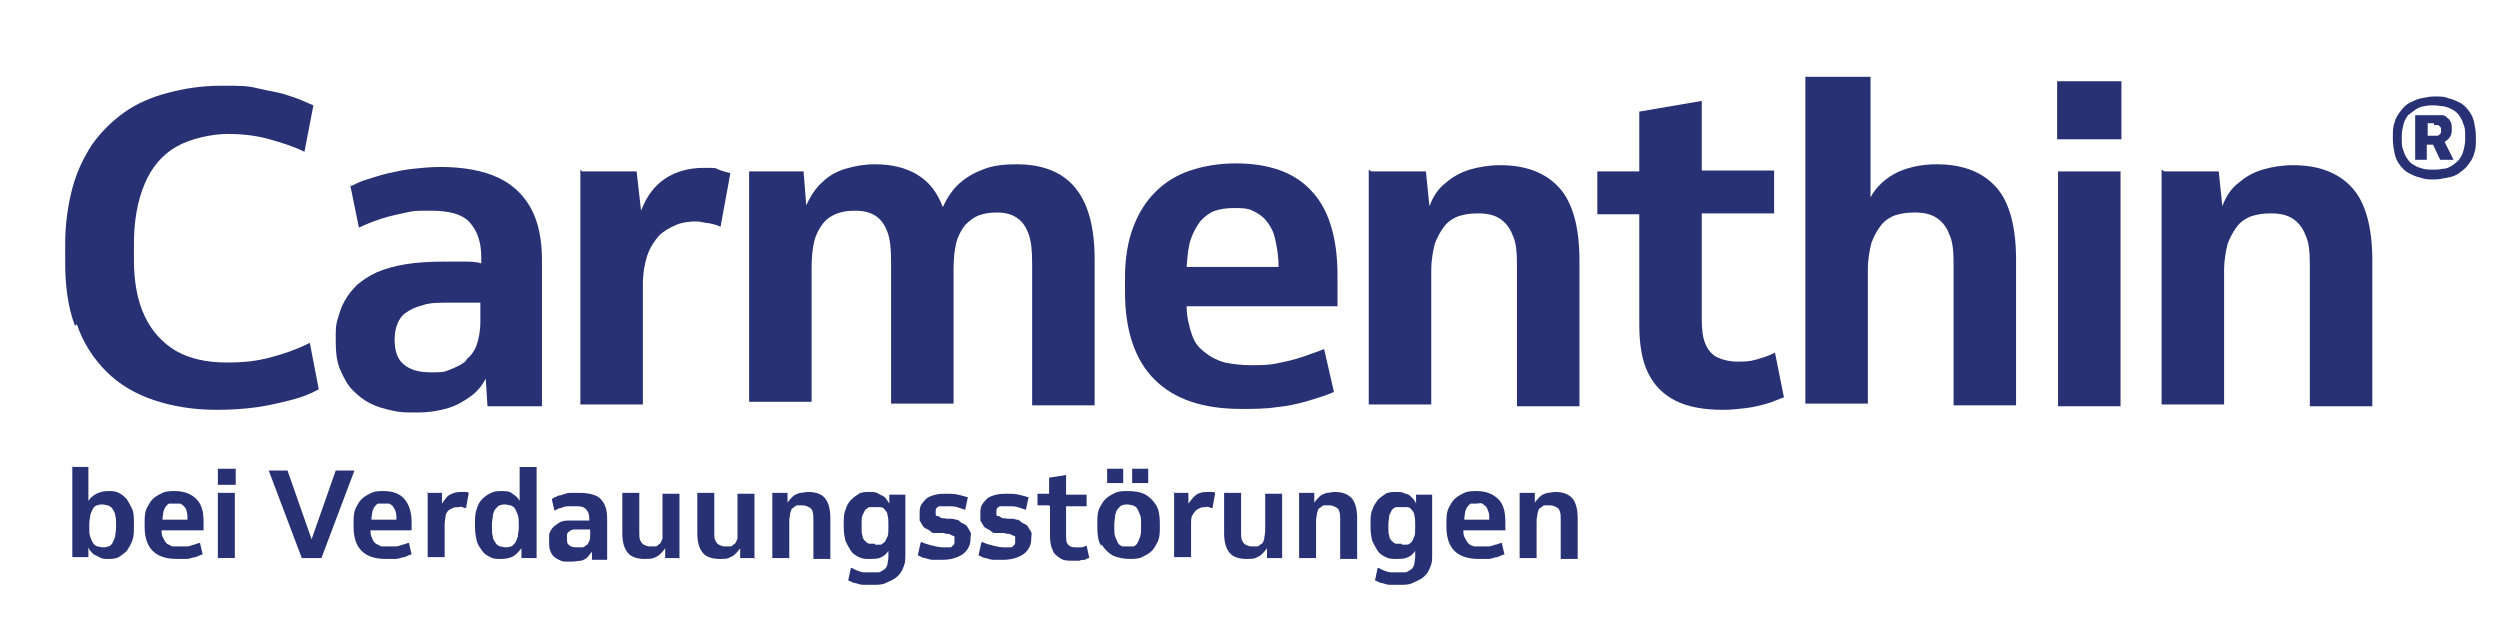 <?xml version="1.0" encoding="UTF-8"?>
<svg id="Ebene_1" xmlns="http://www.w3.org/2000/svg" version="1.1" viewBox="0 0 280 70">
  <!-- Generator: Adobe Illustrator 29.7.1, SVG Export Plug-In . SVG Version: 2.1.1 Build 8)  -->
  <defs>
    <style>
      .st0 {
        fill: #273173;
      }
    </style>
  </defs>
  <g>
    <path class="st0" d="M8.4,36.5c-.8-2.1-1.1-4.5-1.1-7.2v-2c0-2.2.3-4.3.8-6.2.5-1.9,1.3-3.5,2.2-4.9,1-1.4,2.2-2.6,3.6-3.6,1.4-1,3-1.7,4.9-2.2s3.8-.8,6-.8,2.9,0,4.1.3,2.3.4,3.4.8c1,.3,1.9.7,2.8,1.1l-1,5.2c-1.2-.6-2.5-1-3.9-1.4-1.4-.4-3-.6-4.7-.6s-4.1.5-5.7,1.4c-1.6.9-2.8,2.3-3.6,4.2s-1.2,4.1-1.2,6.8v1.7c0,2.5.4,4.6,1.2,6.3s2,3,3.5,3.9c1.6.9,3.5,1.3,5.7,1.3s3.5-.2,5-.6c1.5-.4,2.9-.9,4.3-1.6l1,5.2c-.9.5-1.9.9-3.1,1.2s-2.4.6-3.8.8-2.9.3-4.5.3c-2.7,0-5-.4-7.1-1.1s-3.9-1.8-5.3-3.2-2.6-3.2-3.3-5.3h0Z"/>
    <path class="st0" d="M39.2,20.9c.6-.3,1.2-.6,1.9-.8.7-.2,1.5-.5,2.4-.7s1.8-.4,2.8-.5c1-.1,1.9-.2,3-.2,2.6,0,4.8.4,6.5,1.2,1.7.8,2.9,2,3.7,3.5s1.2,3.4,1.2,5.7v16.4h-6.1l-.2-3.1c-.4.8-1,1.5-1.7,2s-1.5,1-2.5,1.3-2.1.5-3.5.5-1.8,0-2.7-.2-1.7-.4-2.5-.8-1.4-.9-2-1.5c-.6-.6-1-1.4-1.4-2.3s-.5-2-.5-3.3,0-1.6.2-2.3c.2-.7.4-1.4.8-2.1s.8-1.2,1.4-1.8c.6-.5,1.3-1,2.2-1.4.9-.4,2-.7,3.2-.9s2.7-.3,4.3-.3,1.5,0,2.2,0,1.4,0,2,.2v-.7c0-1.8-.5-3-1.3-3.9s-2.3-1.3-4.3-1.3-1.8,0-2.8.2c-.9.2-1.9.4-2.8.7-.9.3-1.7.6-2.5,1l-1-4.9h0ZM52.3,40.2c.5-.4.9-1,1.1-1.6s.4-1.5.4-2.5v-2.2c-.6,0-1.2,0-1.8,0s-1.2,0-1.8,0c-1.1,0-2.1,0-2.9.3-.8.2-1.4.5-1.8.8-.5.3-.8.8-1,1.3-.2.5-.3,1.1-.3,1.7,0,1.3.3,2.2,1,2.8.7.6,1.7.9,3,.9s1.5,0,2.2-.3,1.2-.5,1.7-.9h0Z"/>
    <path class="st0" d="M65.2,19.2h6.1l.5,4.4c.6-1.6,1.5-2.8,2.7-3.6,1.2-.8,2.7-1.2,4.3-1.2s1.2,0,1.7.2,1,.3,1.3.4l-1.1,6c-.4-.2-.8-.3-1.3-.4-.4,0-.9-.2-1.4-.2-.8,0-1.6.1-2.3.4-.7.3-1.4.7-1.9,1.2-.5.6-1,1.3-1.3,2.2s-.5,2-.5,3.3v13.4h-7s0-26.3,0-26.3Z"/>
    <path class="st0" d="M83.9,19.2h6.1l.3,3.8c.5-1.1,1.1-2,1.8-2.6.7-.7,1.6-1.2,2.6-1.5s2.1-.5,3.3-.5c1.9,0,3.5.4,4.8,1.2,1.3.8,2.2,2,2.8,3.6.5-1.1,1.1-2,1.9-2.7s1.7-1.2,2.8-1.6,2.3-.5,3.6-.5c2.9,0,5.1.9,6.5,2.6,1.5,1.8,2.2,4.5,2.2,8.1v16.3h-7v-15.9c0-1.4-.1-2.5-.4-3.3-.3-.8-.7-1.4-1.3-1.8-.6-.4-1.3-.6-2.2-.6s-1.4.1-2,.3-1.1.6-1.6,1.1c-.4.5-.8,1.2-1,2-.2.8-.3,1.8-.3,3v15h-7v-15.9c0-1.4-.1-2.5-.4-3.3-.3-.8-.7-1.4-1.3-1.8s-1.3-.6-2.3-.6-1.4.1-2,.3c-.6.2-1.2.6-1.6,1.1-.4.5-.8,1.2-1,2-.2.8-.3,1.8-.3,3v15h-7v-26.3h0Z"/>
    <path class="st0" d="M149.8,34.3h-16.9c0,1.2.3,2.3.6,3.2s.8,1.5,1.5,2c.6.5,1.4.9,2.2,1.1.9.2,1.9.3,2.9.3s2,0,2.9-.2c1-.2,1.9-.4,2.8-.7.9-.3,1.7-.6,2.5-.9l1.1,4.8c-.9.4-1.9.7-2.9,1s-2.3.6-3.5.7c-1.3.2-2.6.2-4,.2-4.3,0-7.5-1.1-9.7-3.3s-3.3-5.5-3.3-9.8v-1.6c0-2.1.3-4,.9-5.6s1.4-2.9,2.5-4c1.1-1.1,2.4-1.9,3.9-2.4,1.5-.5,3.2-.8,5.1-.8,3.7,0,6.6,1,8.5,3.1,1.9,2,2.9,5.2,2.9,9.4v3.3h0ZM143.2,29.9c0-1.3-.2-2.3-.4-3.2-.2-.9-.6-1.5-1-2-.4-.5-.9-.8-1.5-1.1s-1.3-.3-2.1-.3-1.5.1-2.1.3c-.6.2-1.1.6-1.6,1.1-.4.5-.8,1.2-1.1,2s-.4,1.9-.5,3.2h10.3Z"/>
    <path class="st0" d="M153.6,19.2h6.1l.4,3.9c.4-1.1,1-2,1.8-2.6.8-.7,1.7-1.2,2.7-1.5s2.2-.5,3.4-.5c3,0,5.2.9,6.7,2.6s2.2,4.5,2.2,8.1v16.3h-7v-15.9c0-1.4-.1-2.5-.5-3.3-.3-.8-.8-1.4-1.4-1.8s-1.4-.6-2.4-.6-1.5.1-2.2.3c-.6.2-1.2.6-1.6,1.1-.4.5-.8,1.2-1.1,2-.2.8-.4,1.8-.4,3v15h-7v-26.3h0Z"/>
    <path class="st0" d="M183.6,24h-4.7v-4.8h4.7v-6.7l7-1.2v7.8h8.1v4.8h-8.1v11.9c0,1.1.1,2,.4,2.7.3.7.7,1.2,1.3,1.5s1.4.5,2.2.5,1.4,0,2.1-.2,1.4-.4,2.2-.8l1,5c-.6.2-1.2.5-1.9.7s-1.5.4-2.3.5-1.7.2-2.6.2c-2.1,0-3.9-.3-5.3-1s-2.4-1.7-3.1-3.1-1-3.2-1-5.5v-12.3h0Z"/>
    <path class="st0" d="M202.5,8.6h7v13.5c.7-1.3,1.8-2.2,3-2.8,1.3-.6,2.8-.9,4.4-.9,3,0,5.2.9,6.7,2.6s2.2,4.5,2.2,8.1v16.3h-7v-15.9c0-1.4-.1-2.5-.5-3.3-.3-.8-.8-1.4-1.4-1.8s-1.4-.6-2.4-.6-1.5.1-2.2.3c-.6.2-1.2.6-1.6,1.1-.4.5-.8,1.2-1.1,2-.2.8-.4,1.8-.4,3v15h-7V8.6h0Z"/>
    <path class="st0" d="M237.6,15.6h-7.2v-6.5h7.2v6.5ZM230.5,19.2h7v26.3h-7v-26.3Z"/>
    <path class="st0" d="M242.4,19.2h6.1l.4,3.9c.4-1.1,1-2,1.8-2.6.8-.7,1.7-1.2,2.7-1.5,1-.3,2.2-.5,3.4-.5,3,0,5.2.9,6.7,2.6s2.2,4.5,2.2,8.1v16.3h-7v-15.9c0-1.4-.1-2.5-.5-3.3-.3-.8-.8-1.4-1.4-1.8s-1.4-.6-2.4-.6-1.5.1-2.2.3c-.6.2-1.2.6-1.6,1.1-.4.5-.8,1.2-1.1,2-.2.8-.4,1.8-.4,3v15h-7v-26.3h0Z"/>
    <path class="st0" d="M271.1,19.9c-.5-.1-.9-.3-1.3-.5s-.7-.5-1-.9c-.3-.4-.5-.8-.6-1.3-.1-.5-.2-1-.2-1.6v-.3c0-.6,0-1.1.2-1.6.1-.5.4-.9.7-1.3.3-.4.6-.7,1-.9s.8-.4,1.3-.5c.5-.1,1-.2,1.5-.2s1.1,0,1.5.2c.5.1.9.3,1.3.5s.7.5,1,.9c.3.4.5.8.6,1.3s.2,1,.2,1.6v.3c0,.6,0,1.1-.2,1.6-.1.5-.4.9-.7,1.3-.3.4-.6.6-1,.9s-.8.4-1.3.5-1,.2-1.5.2-1,0-1.5-.2ZM273.7,18.9c.3,0,.7-.2,1-.4s.5-.4.7-.6c.2-.3.4-.6.5-1,.1-.4.2-.8.2-1.3v-.4c0-.5,0-.9-.2-1.3-.1-.4-.3-.7-.5-1-.2-.3-.5-.5-.7-.6-.3-.2-.6-.3-1-.4-.3,0-.7-.1-1.1-.1s-.7,0-1.1.1c-.3,0-.7.2-1,.4s-.5.4-.8.6c-.2.3-.4.6-.5,1-.1.4-.2.8-.2,1.3v.4c0,.5,0,.9.2,1.3.1.4.3.7.5,1,.2.3.5.5.7.6.3.2.6.3,1,.4s.7.1,1.1.1.7,0,1.1-.1ZM272.7,12.9c.3,0,.5,0,.8,0s.4.1.6.3c.2.1.3.3.4.5s.1.5.1.8,0,.4-.1.6c0,.2-.2.3-.3.5-.1.1-.3.2-.4.3l1,2h-1.5l-.8-1.7h-.7v1.7h-1.3v-5h2.2ZM272.6,13.8h-.7v1.4h.7c.2,0,.3,0,.4,0,.1,0,.2-.1.3-.2s.1-.2.1-.4,0-.3-.1-.4-.2-.2-.3-.2-.2,0-.4,0h0Z"/>
  </g>
  <g>
    <path class="st0" d="M8,52.3h1.9v3.8c.2-.3.5-.6.9-.8.4-.2.8-.3,1.3-.3s.8,0,1.2.2.6.4.9.7c.2.3.4.7.6,1.1s.2,1,.2,1.6v.4c0,.6,0,1.1-.2,1.6s-.4.8-.6,1.1c-.3.3-.6.5-.9.7-.4.2-.8.2-1.2.2s-.7,0-1-.2-.5-.2-.7-.4-.4-.4-.5-.7v1.1h-1.8v-10.2h0ZM12.9,57.7c0-.3-.2-.5-.3-.7s-.3-.3-.5-.4c-.2,0-.4-.1-.6-.1s-.4,0-.6.1c-.2,0-.4.2-.5.4-.1.2-.2.4-.3.7,0,.3-.1.6-.1,1v.4c0,.4,0,.7.1,1s.2.5.3.7.3.3.5.4c.2,0,.4.1.6.1s.4,0,.6-.1c.2,0,.4-.2.5-.4s.2-.4.3-.7c0-.3.1-.6.1-1v-.4c0-.4,0-.7-.1-1Z"/>
    <path class="st0" d="M22.8,59.4h-4.7c0,.3,0,.6.2.9.1.2.2.4.4.6.2.1.4.2.6.3.2,0,.5,0,.8,0s.5,0,.8,0,.5-.1.8-.2c.2,0,.5-.2.7-.2l.3,1.3c-.2,0-.5.2-.8.3-.3,0-.6.2-1,.2s-.7,0-1.1,0c-1.2,0-2.1-.3-2.7-.9s-.9-1.5-.9-2.7v-.4c0-.6,0-1.1.2-1.6.2-.4.4-.8.7-1.1s.7-.5,1.1-.7.9-.2,1.4-.2c1,0,1.8.3,2.4.9s.8,1.4.8,2.6v.9h0ZM21,58.2c0-.3,0-.7-.1-.9,0-.2-.1-.4-.3-.6-.1-.1-.2-.2-.4-.3-.2,0-.4,0-.6,0s-.4,0-.6,0-.3.2-.4.3-.2.3-.3.6c0,.2-.1.5-.1.9h2.9Z"/>
    <path class="st0" d="M26.4,54.3h-2v-1.8h2v1.8ZM24.4,55.2h1.9v7.3h-1.9v-7.3Z"/>
    <path class="st0" d="M35.9,62.5h-2.1l-3.7-9.8h2.1l2.7,7.7,2.7-7.7h2.1l-3.7,9.8h0Z"/>
    <path class="st0" d="M46.2,59.4h-4.7c0,.3,0,.6.2.9,0,.2.2.4.4.6.2.1.4.2.6.3.2,0,.5,0,.8,0s.5,0,.8,0,.5-.1.8-.2c.2,0,.5-.2.7-.2l.3,1.3c-.2,0-.5.2-.8.3-.3,0-.6.2-1,.2s-.7,0-1.1,0c-1.2,0-2.1-.3-2.7-.9-.6-.6-.9-1.5-.9-2.7v-.4c0-.6,0-1.1.2-1.6.2-.4.4-.8.7-1.1s.7-.5,1.1-.7.9-.2,1.4-.2c1,0,1.8.3,2.3.9s.8,1.4.8,2.6v.9h0ZM44.4,58.2c0-.3,0-.7-.1-.9,0-.2-.2-.4-.3-.6-.1-.1-.2-.2-.4-.3-.2,0-.4,0-.6,0s-.4,0-.6,0c-.2,0-.3.2-.4.3s-.2.3-.3.6c0,.2-.1.5-.1.9h2.9Z"/>
    <path class="st0" d="M47.8,55.2h1.7v1.2c.3-.4.5-.8.9-1s.7-.3,1.2-.3.3,0,.5,0c.1,0,.3,0,.4.1l-.3,1.7c-.1,0-.2,0-.4-.1s-.3,0-.4,0c-.2,0-.5,0-.7.1s-.4.2-.5.3-.3.4-.3.6c0,.2-.1.6-.1.9v3.7h-1.9v-7.3h0Z"/>
    <path class="st0" d="M60.1,62.5h-1.7v-1.1c-.3.4-.6.7-.9.9-.4.2-.8.3-1.4.3s-.8,0-1.2-.2c-.4-.2-.7-.4-.9-.7s-.5-.7-.6-1.1-.2-1-.2-1.6v-.4c0-.6,0-1.1.2-1.6.1-.4.3-.8.6-1.1.3-.3.6-.5,1-.7.4-.2.8-.2,1.2-.2s.9,0,1.2.3c.3.2.6.4.8.8v-3.8h1.9v10.2h0ZM55.1,59.1c0,.4,0,.7.1,1,0,.3.2.5.3.7s.3.3.5.4c.2,0,.4.1.6.1s.4,0,.6-.1c.2,0,.3-.2.5-.4.1-.2.2-.4.3-.7,0-.3.1-.6.1-1v-.4c0-.4,0-.7-.1-1s-.2-.5-.3-.7-.3-.3-.5-.4c-.2,0-.4-.1-.6-.1s-.4,0-.6.1c-.2,0-.3.2-.5.4s-.2.4-.3.7c0,.3-.1.6-.1,1v.4Z"/>
    <path class="st0" d="M62.1,55.7c.2,0,.3-.2.5-.2s.4-.1.7-.2.5-.1.8-.1c.3,0,.5,0,.8,0,.7,0,1.3.1,1.8.3.5.2.8.6,1,1,.2.4.3.9.3,1.6v4.6h-1.7v-.9c-.2.2-.3.4-.5.6-.2.2-.4.3-.7.4-.3,0-.6.1-1,.1s-.5,0-.8,0-.5-.1-.7-.2-.4-.2-.6-.4c-.2-.2-.3-.4-.4-.7s-.1-.6-.1-.9,0-.4,0-.7.1-.4.2-.6.2-.3.4-.5c.2-.1.4-.3.6-.4s.5-.2.9-.2.7,0,1.2,0,.4,0,.6,0c.2,0,.4,0,.6,0v-.2c0-.5-.1-.8-.4-1.1s-.7-.3-1.2-.3-.5,0-.8,0-.5.1-.8.2c-.2,0-.5.2-.7.3l-.3-1.3h0ZM65.7,61.1c.1-.1.2-.3.3-.5s.1-.4.1-.7v-.6c-.2,0-.3,0-.5,0-.2,0-.3,0-.5,0-.3,0-.6,0-.8,0s-.4.1-.5.2c-.1,0-.2.2-.3.3,0,.1,0,.3,0,.5,0,.4,0,.6.3.8s.5.2.8.2.4,0,.6,0c.2,0,.3-.1.5-.3h0Z"/>
    <path class="st0" d="M76.2,62.5h-1.7v-1.1c-.2.3-.4.5-.6.7s-.5.3-.7.4-.6.1-1,.1c-.8,0-1.5-.2-1.9-.7s-.6-1.2-.6-2.2v-4.5h1.9v4.4c0,.4,0,.7.1.9s.2.4.4.5c.2.1.4.2.7.2s.4,0,.6,0,.3-.2.5-.3c.1-.1.2-.3.3-.6,0-.2,0-.5,0-.8v-4.2h1.9v7.3h0Z"/>
    <path class="st0" d="M84.6,62.5h-1.7v-1.1c-.2.3-.4.5-.6.7s-.5.3-.7.4-.6.1-1,.1c-.8,0-1.5-.2-1.9-.7s-.6-1.2-.6-2.2v-4.5h1.9v4.4c0,.4,0,.7.1.9s.2.4.4.5c.2.1.4.2.7.2s.4,0,.6,0,.3-.2.5-.3c.1-.1.2-.3.3-.6,0-.2,0-.5,0-.8v-4.2h1.9v7.3h0Z"/>
    <path class="st0" d="M86.5,55.2h1.7v1.1c.2-.3.4-.5.6-.7s.5-.3.8-.4c.3,0,.6-.1.9-.1.8,0,1.5.2,1.9.7.4.5.6,1.2.6,2.3v4.5h-1.9v-4.4c0-.4,0-.7-.1-.9,0-.2-.2-.4-.4-.5s-.4-.2-.7-.2-.4,0-.6,0-.3.2-.5.3-.2.3-.3.6c0,.2-.1.5-.1.8v4.2h-1.9v-7.3h0Z"/>
    <path class="st0" d="M101.4,62.2c0,.4,0,.7-.1,1s-.2.6-.4.9-.4.5-.7.7c-.3.2-.6.3-1,.5s-.9.2-1.4.2-.7,0-1.1,0c-.3,0-.6-.1-.9-.2-.3,0-.5-.2-.8-.3l.3-1.4c.2,0,.4.2.7.3s.5.2.8.2c.3,0,.5,0,.8,0s.6,0,.8,0c.2,0,.4-.2.6-.3s.3-.3.4-.6c0-.2.1-.5.1-.8v-.7c-.2.3-.5.6-.8.7-.3.2-.8.2-1.3.2s-.8,0-1.2-.2-.7-.4-.9-.7-.4-.7-.6-1.1c-.1-.4-.2-.9-.2-1.5v-.5c0-.6,0-1.1.2-1.5.1-.4.3-.8.6-1.1.3-.3.6-.5.9-.7s.8-.2,1.2-.2.7,0,1,.2.5.2.7.4c.2.2.3.4.5.7v-1h1.8v7h0ZM98,61c.2,0,.4,0,.6,0,.2,0,.3-.2.5-.3.1-.2.2-.4.3-.6s.1-.6.1-1v-.4c0-.4,0-.7-.1-1,0-.3-.2-.5-.3-.6-.1-.2-.3-.3-.5-.3s-.4,0-.6,0-.4,0-.6,0-.3.2-.5.3c-.1.2-.2.4-.3.6s-.1.6-.1,1v.4c0,.4,0,.7.1.9,0,.3.2.5.3.6s.3.3.5.3.4,0,.6,0h0Z"/>
    <path class="st0" d="M103.2,60.7c.4.2.8.3,1.2.4s.8.2,1.2.2.5,0,.7,0,.3,0,.4-.2c.1,0,.2-.2.2-.3s0-.2,0-.3,0-.2,0-.3,0-.2-.2-.2c0,0-.2-.1-.4-.2-.2,0-.4,0-.6-.1-.1,0-.3,0-.5,0s-.3,0-.5,0-.3,0-.5-.2-.3-.2-.5-.3-.3-.2-.4-.4c-.1-.2-.2-.3-.3-.5,0-.2,0-.4,0-.7,0-.4,0-.8.2-1.1s.4-.5.6-.7c.3-.2.6-.3,1-.4s.8-.1,1.2-.1.9,0,1.3.1.8.2,1.1.3l-.3,1.4c-.3-.1-.6-.2-.9-.3s-.7-.1-1.1-.1-.6,0-.8,0-.3.1-.4.2-.1.2-.1.4,0,.2,0,.3,0,.2.2.2.2.1.4.2.4,0,.6.1c.2,0,.3,0,.5,0,.2,0,.3,0,.5.1.2,0,.3,0,.5.2s.3.2.5.3.3.2.4.4c.1.2.2.3.3.5s0,.4,0,.7c0,.5-.1.9-.4,1.3s-.6.6-1.1.8c-.5.2-1,.3-1.7.3s-.7,0-1,0-.6-.1-.9-.2c-.3,0-.5-.2-.8-.3l.3-1.4h0Z"/>
    <path class="st0" d="M110,60.7c.4.2.8.3,1.2.4s.8.2,1.2.2.5,0,.7,0,.3,0,.4-.2c.1,0,.2-.2.2-.3s0-.2,0-.3,0-.2,0-.3,0-.2-.2-.2c0,0-.2-.1-.4-.2-.2,0-.4,0-.6-.1-.1,0-.3,0-.5,0s-.3,0-.5,0-.3,0-.5-.2-.3-.2-.5-.3-.3-.2-.4-.4c-.1-.2-.2-.3-.3-.5,0-.2,0-.4,0-.7,0-.4,0-.8.2-1.1s.4-.5.6-.7c.3-.2.6-.3,1-.4s.8-.1,1.2-.1.9,0,1.3.1.8.2,1.1.3l-.3,1.4c-.3-.1-.6-.2-.9-.3s-.7-.1-1.1-.1-.6,0-.8,0-.3.1-.4.2-.1.2-.1.4,0,.2,0,.3,0,.2.2.2.2.1.4.2.4,0,.6.1c.2,0,.3,0,.5,0,.2,0,.3,0,.5.1.2,0,.3,0,.5.2s.3.2.5.3.3.2.4.4c.1.2.2.3.3.5s0,.4,0,.7c0,.5-.1.9-.4,1.3s-.6.6-1.1.8c-.5.2-1,.3-1.7.3s-.7,0-1,0-.6-.1-.9-.2c-.3,0-.5-.2-.8-.3l.3-1.4h0Z"/>
    <path class="st0" d="M117.5,56.6h-1.3v-1.3h1.3v-1.8l1.9-.3v2.2h2.3v1.3h-2.3v3.3c0,.3,0,.6.1.8s.2.3.4.4.4.1.6.1.4,0,.6,0c.2,0,.4-.1.6-.2l.3,1.4c-.2,0-.3.1-.5.2-.2,0-.4,0-.6.1-.2,0-.5,0-.7,0-.6,0-1.1,0-1.5-.3s-.7-.5-.8-.9c-.2-.4-.3-.9-.3-1.5,0,0,0-3.4,0-3.4Z"/>
    <path class="st0" d="M123.3,61.1c-.3-.5-.4-1.2-.4-2v-.5c0-.6,0-1.1.2-1.6.2-.4.4-.8.7-1.1.3-.3.7-.5,1.1-.7s.9-.2,1.5-.2,1.4.1,1.9.4c.5.3.9.7,1.2,1.2.3.5.4,1.2.4,2v.4c0,.6,0,1.1-.2,1.6-.2.4-.4.8-.7,1.1-.3.3-.7.5-1.1.7-.4.2-.9.2-1.4.2s-1.3-.1-1.9-.4c-.5-.3-.9-.7-1.2-1.2h0ZM125.8,54.1h-1.8v-1.6h1.8v1.6ZM127.4,60.8c.1-.2.2-.4.3-.7s.1-.6.1-1v-.4c0-.4,0-.8-.1-1s-.2-.5-.3-.7-.3-.3-.5-.4c-.2,0-.4-.1-.6-.1s-.4,0-.6.1c-.2,0-.3.2-.5.4s-.2.4-.3.7c0,.3-.1.6-.1,1v.4c0,.4,0,.8.1,1s.2.5.3.7.3.3.5.4c.2,0,.4,0,.6,0s.4,0,.6,0c.2,0,.4-.2.5-.4ZM128.6,54.1h-1.8v-1.6h1.8v1.6Z"/>
    <path class="st0" d="M131.4,55.2h1.7v1.2c.3-.4.6-.8.9-1s.7-.3,1.2-.3.3,0,.5,0c.1,0,.3,0,.4.1l-.3,1.7c-.1,0-.2,0-.4-.1s-.3,0-.4,0c-.2,0-.4,0-.6.1s-.4.2-.5.3-.3.4-.4.6-.1.6-.1.9v3.7h-1.9v-7.3h0Z"/>
    <path class="st0" d="M143.6,62.5h-1.7v-1.1c-.2.3-.4.5-.6.7-.2.2-.5.3-.7.4s-.6.1-1,.1c-.8,0-1.5-.2-1.9-.7s-.6-1.2-.6-2.2v-4.5h1.9v4.4c0,.4,0,.7.1.9s.2.4.4.5c.2.1.4.2.7.2s.4,0,.6,0c.2,0,.3-.2.5-.3s.2-.3.3-.6c0-.2.1-.5.1-.8v-4.2h1.9v7.3h0Z"/>
    <path class="st0" d="M145.5,55.2h1.7v1.1c.2-.3.4-.5.6-.7.2-.2.5-.3.8-.4.3,0,.6-.1.9-.1.8,0,1.4.2,1.9.7.4.5.6,1.2.6,2.3v4.5h-1.9v-4.4c0-.4,0-.7-.1-.9,0-.2-.2-.4-.4-.5s-.4-.2-.7-.2-.4,0-.6,0c-.2,0-.3.2-.5.3s-.2.3-.3.6c0,.2-.1.5-.1.8v4.2h-1.9v-7.3h0Z"/>
    <path class="st0" d="M160.4,62.2c0,.4,0,.7-.1,1s-.2.6-.4.9-.4.5-.7.7c-.3.2-.6.3-1,.5s-.9.2-1.4.2-.7,0-1.1,0c-.3,0-.6-.1-.9-.2-.3,0-.5-.2-.8-.3l.3-1.4c.2,0,.4.2.7.3s.5.2.8.2c.3,0,.5,0,.8,0s.6,0,.8,0c.2,0,.4-.2.6-.3.2-.1.3-.3.4-.6,0-.2.1-.5.1-.8v-.7c-.2.3-.5.6-.8.7-.4.2-.8.2-1.3.2s-.8,0-1.2-.2c-.4-.2-.7-.4-.9-.7s-.4-.7-.6-1.1c-.1-.4-.2-.9-.2-1.5v-.5c0-.6,0-1.1.2-1.5.1-.4.4-.8.6-1.1.3-.3.6-.5.9-.7s.8-.2,1.2-.2.7,0,1,.2c.3,0,.5.2.7.4s.4.4.5.7v-1h1.8v7h0ZM157,61c.2,0,.4,0,.6,0s.4-.2.5-.3.2-.4.3-.6.1-.6.1-1v-.4c0-.4,0-.7-.1-1,0-.3-.2-.5-.3-.6-.1-.2-.3-.3-.5-.3s-.4,0-.6,0-.4,0-.6,0-.4.2-.5.3c-.1.2-.2.4-.3.6,0,.3-.1.6-.1,1v.4c0,.4,0,.7.1.9,0,.3.2.5.3.6s.3.3.5.3c.2,0,.4,0,.6,0h0Z"/>
    <path class="st0" d="M168.6,59.4h-4.7c0,.3,0,.6.2.9.1.2.2.4.4.6s.4.2.6.3c.2,0,.5,0,.8,0s.6,0,.8,0,.5-.1.8-.2c.2,0,.5-.2.7-.2l.3,1.3c-.2,0-.5.2-.8.3-.3,0-.6.2-1,.2-.4,0-.7,0-1.1,0-1.2,0-2.1-.3-2.7-.9-.6-.6-.9-1.5-.9-2.7v-.4c0-.6,0-1.1.2-1.6.2-.4.4-.8.7-1.1.3-.3.7-.5,1.1-.7s.9-.2,1.4-.2c1,0,1.8.3,2.4.9s.8,1.4.8,2.6v.9h0ZM166.8,58.2c0-.3,0-.7-.1-.9s-.1-.4-.3-.6c-.1-.1-.3-.2-.4-.3s-.4,0-.6,0-.4,0-.6,0-.3.2-.4.3-.2.3-.3.6c0,.2-.1.5-.1.9h2.9Z"/>
    <path class="st0" d="M170.2,55.2h1.7v1.1c.2-.3.4-.5.6-.7.2-.2.5-.3.8-.4.3,0,.6-.1.9-.1.8,0,1.4.2,1.9.7.4.5.6,1.2.6,2.3v4.5h-1.9v-4.4c0-.4,0-.7-.1-.9,0-.2-.2-.4-.4-.5s-.4-.2-.7-.2-.4,0-.6,0c-.2,0-.3.2-.5.3s-.2.3-.3.6c0,.2-.1.5-.1.8v4.2h-1.9v-7.3h0Z"/>
  </g>
</svg>